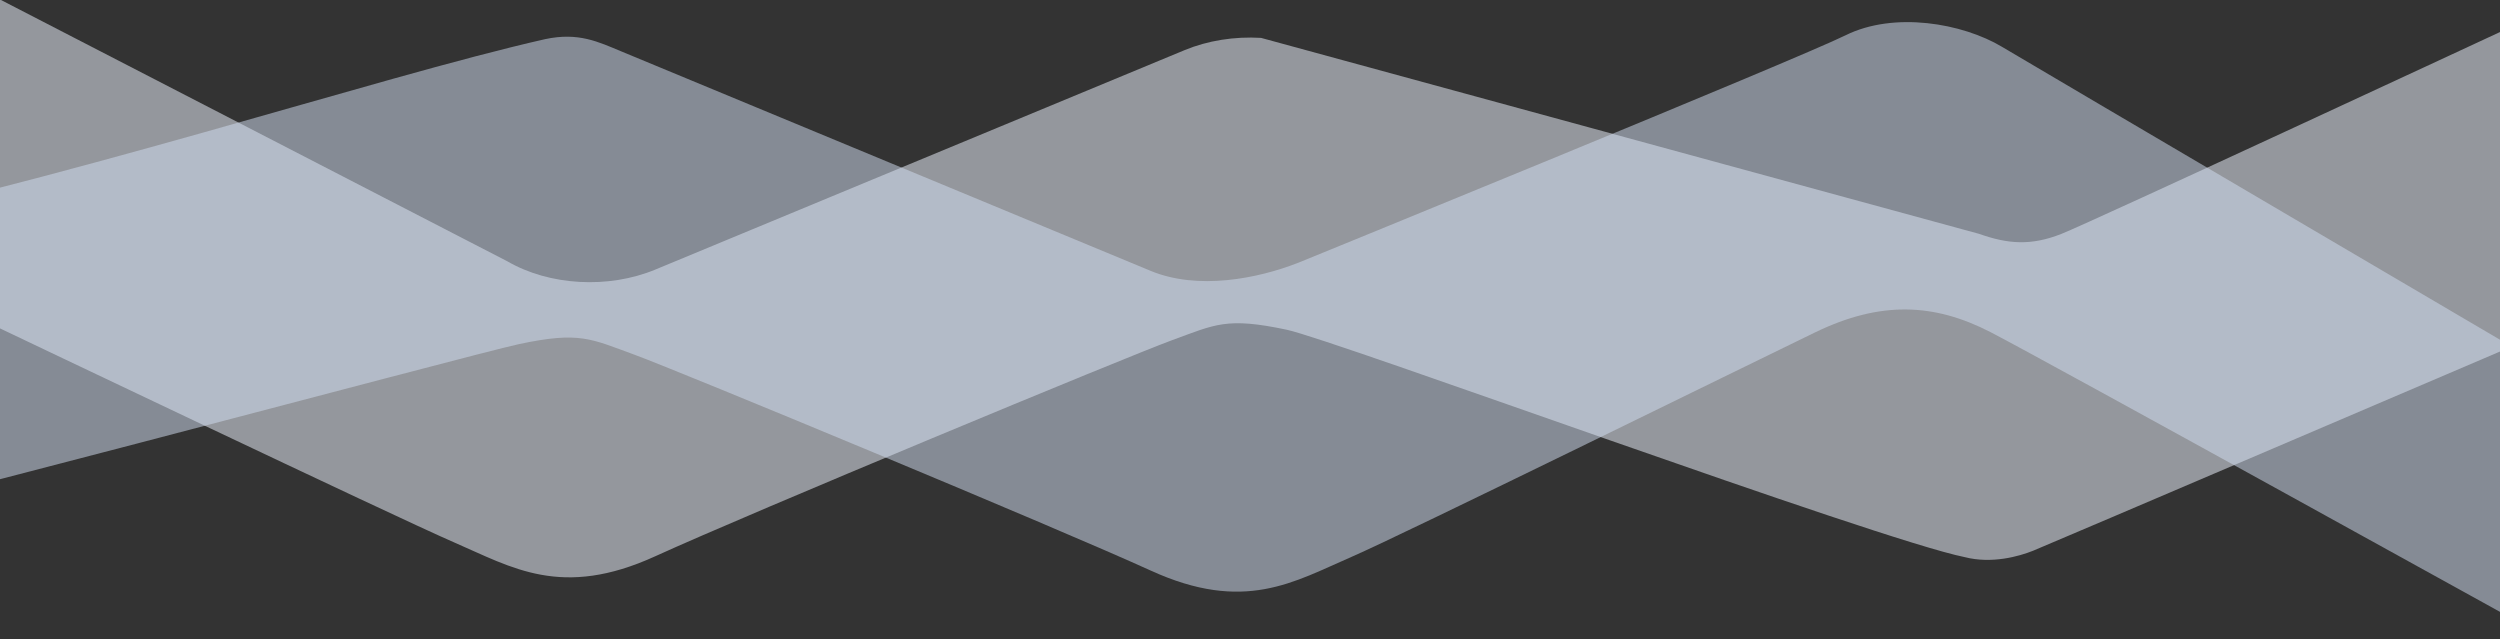 <?xml version="1.0" encoding="utf-8" standalone="no"?>
<svg xmlns="http://www.w3.org/2000/svg" viewBox="0 0 1920 491">
  <rect x="0" y="0" width="1920" height="491" fill="#333333" stroke="none"/>
  <defs>
    <clipPath id="prefix__a">
      <path transform="translate(242 5547)" fill="#fff" d="M0 0h1920v491H0z" />
    </clipPath>
  </defs>
  <g transform="translate(-242 -5547)" clip-path="url(#prefix__a)">
    <g>
      <path d="M2164 5570.679s-315.588 146.74-338.836 155.942-41.012 7.865-63.112 0l-551.58-150.531c-20.483-1.224-41 2.068-58.755 9.43l-406.442 168.514c-36.035 14.94-81.33 12.408-113.637-6.353L242 5546.6v252.608s303.937 144.942 348.612 164.286 82.642 43.589 154.663 10.7 363.032-153.586 396.617-165.83 41.963-17.925 88.2-8.156c36.48 7.708 453.734 161.171 520.814 174.666 20.738 5.347 41.758-.592 52.465-4.888S2164 5816.129 2164 5816.129z" fill="#edf4ff" opacity=".518" />
    </g>
    <g>
      <path d="M51.274 5735.732c243.188-49.937 477.433-128.707 609.254-158.642 25.722-5.543 41 2.068 58.755 9.43l406.443 168.513c36.035 14.94 81.75 6.19 113.637-6.353 0 0 382.709-156.076 420.011-174.572s89.8-9.309 120.146 8.844 420.434 247.269 420.434 247.269v207.691s-385.6-213.316-429.1-235.762-84.665-24.133-134.607 0-317.077 155.55-355.857 172.344c-44.675 19.344-82.642 43.589-154.663 10.7s-363.033-153.587-396.617-165.831-41.963-17.925-88.2-8.156c-36.48 7.708-556.2 147.656-580.541 147.843s-26.512-223.318-9.095-223.318z" fill="#d1ddf0" opacity=".518" />
    </g>
  </g>
</svg>